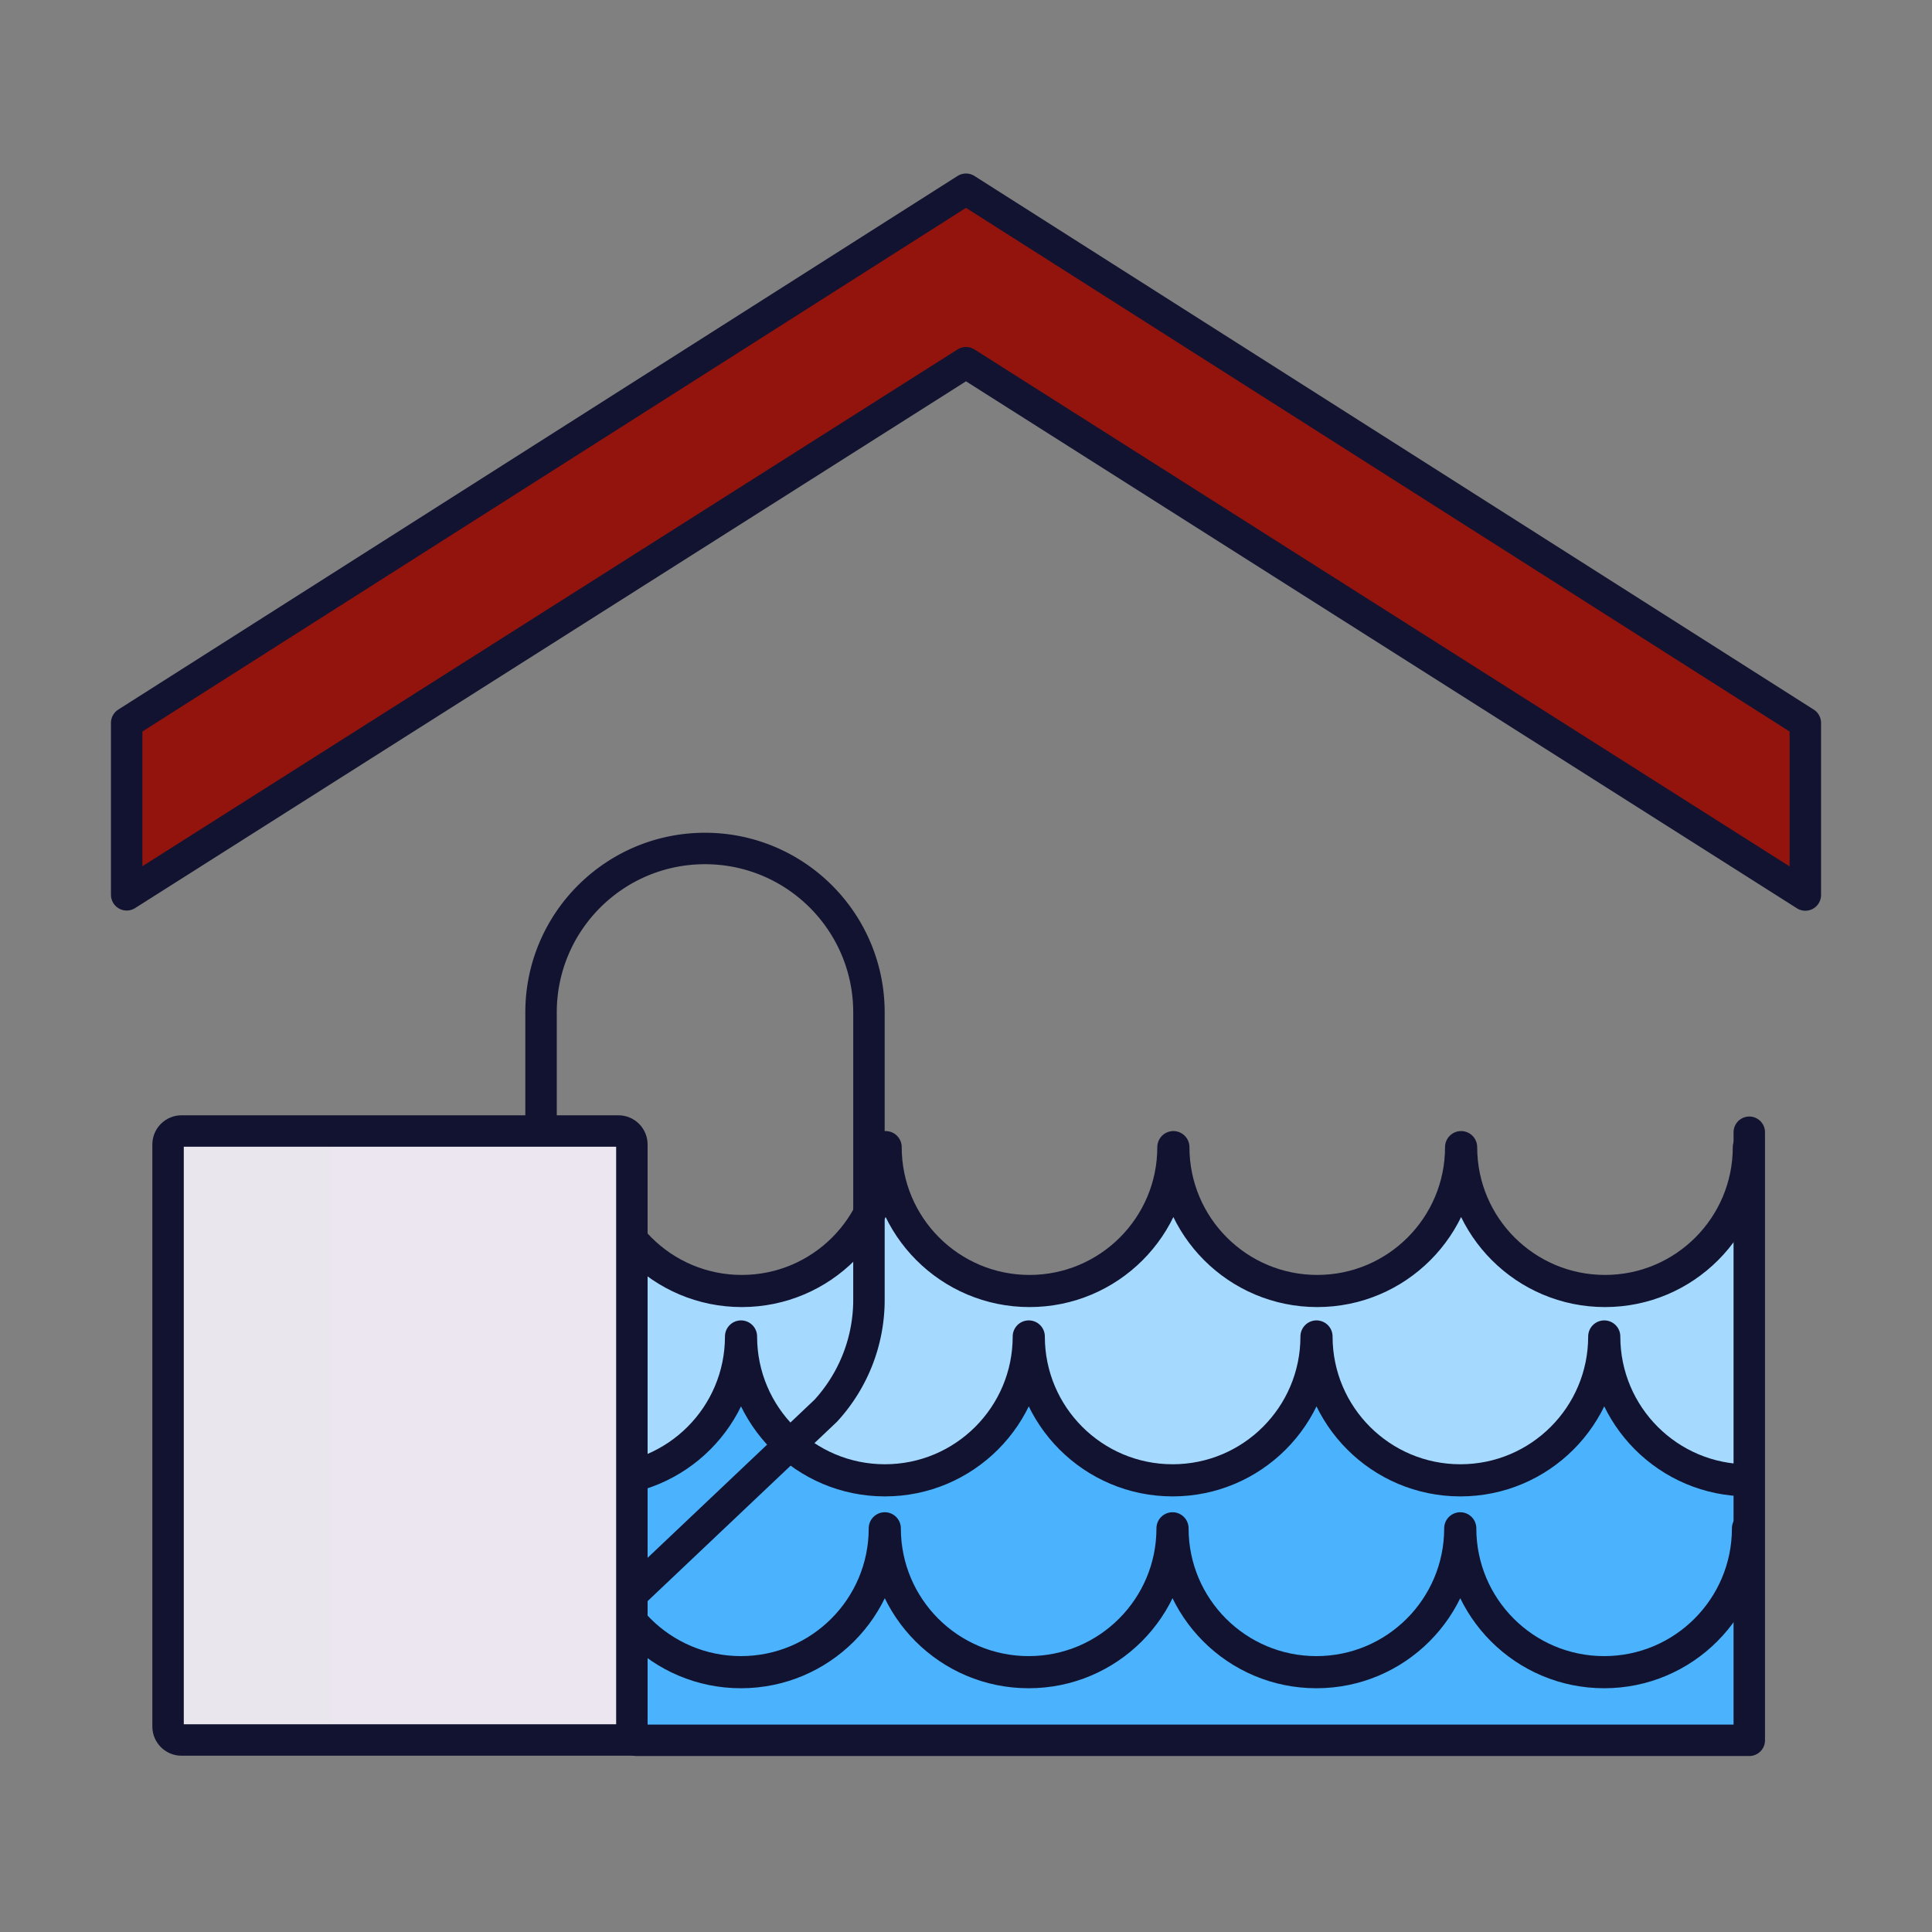 <svg xmlns="http://www.w3.org/2000/svg" width="430" height="430" style="width:100%;height:100%;transform:translate3d(0,0,0);content-visibility:visible" viewBox="0 0 430 430"><rect x="0" y="0" width="430" height="430" fill="#808080" stroke="none"/><defs><clipPath id="c"><path d="M0 0h430v430H0z"/></clipPath><clipPath id="g"><path d="M0 0h430v430H0z"/></clipPath><clipPath id="h"><path d="M0 0h430v430H0z"/></clipPath><clipPath id="d"><path d="M0 0h430v430H0z"/></clipPath><clipPath id="f"><path d="M0 0h430v430H0z"/></clipPath><path id="a" style="display:none"/><path id="b" fill="red" d="M140.635-81.205V80.83h-281.27V-81.205h281.27z" style="display:block" transform="translate(249.649 306.164)"/><mask id="i" mask-type="alpha"><use xmlns:ns1="http://www.w3.org/1999/xlink" ns1:href="#a"/></mask><mask id="e" mask-type="alpha"><use xmlns:ns2="http://www.w3.org/1999/xlink" ns2:href="#b"/></mask></defs><g clip-path="url(#c)"><g clip-path="url(#d)" style="display:block"><g mask="url(#e)" style="display:block"><g clip-path="url(#f)" transform="matrix(1.28 0 0 1.28 -28.2 -49.075)"><path fill="#FFF" d="M-260.198 303.543c0 16.07-13.027 29.098-29.097 29.098s-29.098-13.028-29.098-29.098c0 16.07-13.027 29.098-29.097 29.098s-29.098-13.028-29.098-29.098c0 16.07-13.027 29.098-29.097 29.098s-29.098-13.028-29.098-29.098c0 16.07-13.027 29.098-29.097 29.098s-29.098-13.028-29.098-29.098c0 16.07-13.027 29.098-29.097 29.098s-29.097-13.028-29.097-29.098c0 16.07-13.028 29.098-29.098 29.098s-29.097-13.028-29.097-29.098l.015 193.311h348.943l.211-193.311z" class="quinary" style="display:block" transform="translate(649.89 -23.164) scale(.86)"/><g opacity=".5" style="display:block"><path fill="#4BB3FD" d="M426.187 237.804c0 13.816-11.2 25.016-25.016 25.016-13.816 0-25.017-11.2-25.017-25.016 0 13.816-11.2 25.016-25.016 25.016-13.816 0-25.017-11.2-25.017-25.016 0 13.816-11.2 25.016-25.015 25.016-13.816 0-25.017-11.2-25.017-25.016 0 13.816-11.2 25.016-25.016 25.016-13.816 0-25.017-11.2-25.017-25.016 0 13.816-11.2 25.016-25.015 25.016-13.817 0-25.016-11.2-25.016-25.016 0 13.816-11.201 25.016-25.017 25.016-13.816 0-25.016-11.2-25.016-25.016L126.005 404h300l.182-166.197z" class="secondary" opacity="1"/></g><path fill="#4BB3FD" d="M-260.198 303.543c0 16.07-13.027 29.098-29.097 29.098s-29.098-13.028-29.098-29.098c0 16.07-13.027 29.098-29.097 29.098s-29.098-13.028-29.098-29.098c0 16.07-13.027 29.098-29.097 29.098s-29.098-13.028-29.098-29.098c0 16.07-13.027 29.098-29.097 29.098s-29.098-13.028-29.098-29.098c0 16.07-13.027 29.098-29.097 29.098s-29.097-13.028-29.097-29.098c0 16.07-13.028 29.098-29.098 29.098s-29.097-13.028-29.097-29.098l.113 145.045h348.942l.114-145.045z" class="secondary" style="display:block" transform="translate(574.713 9.757) scale(.86)"/><g opacity=".5" style="mix-blend-mode:multiply;display:block"><path fill="#4BB3FD" d="M426.038 304.082c0 13.816-11.2 25.017-25.016 25.017-13.816 0-25.017-11.2-25.017-25.017 0 13.816-11.2 25.017-25.016 25.017-13.816 0-25.016-11.2-25.016-25.017 0 13.816-11.2 25.017-25.016 25.017-13.816 0-25.017-11.2-25.017-25.017 0 13.816-11.2 25.017-25.016 25.017-13.816 0-25.016-11.2-25.016-25.017 0 13.816-11.2 25.017-25.016 25.017-13.816 0-25.016-11.2-25.016-25.017 0 13.816-11.2 25.017-25.017 25.017-13.816 0-25.016-11.2-25.016-25.017l-.062 82.635h300l.257-82.635z" class="secondary" opacity="1"/></g><path fill="none" stroke="#121331" stroke-linecap="round" stroke-linejoin="round" stroke-width="5.588" d="M426.187 237.804c0 13.816-11.2 25.016-25.016 25.016-13.816 0-25.017-11.2-25.017-25.016 0 13.816-11.2 25.016-25.016 25.016-13.816 0-25.017-11.2-25.017-25.016 0 13.816-11.2 25.016-25.015 25.016-13.816 0-25.017-11.2-25.017-25.016 0 13.816-11.2 25.016-25.016 25.016-13.816 0-25.017-11.2-25.017-25.016 0 13.816-11.2 25.016-25.015 25.016-13.817 0-25.016-11.2-25.016-25.016 0 13.816-11.201 25.016-25.017 25.016-13.816 0-25.016-11.2-25.016-25.016L126.005 404h300l.182-166.197z" class="primary" style="display:block"/><path fill="none" stroke="#121331" stroke-linecap="round" stroke-linejoin="round" stroke-width="5.588" d="M351.01 270.725c0 13.816-11.2 25.016-25.016 25.016-13.816 0-25.016-11.2-25.016-25.016 0 13.816-11.2 25.016-25.016 25.016-13.816 0-25.017-11.2-25.017-25.016 0 13.816-11.2 25.016-25.016 25.016-13.816 0-25.016-11.2-25.016-25.016 0 13.816-11.2 25.016-25.016 25.016-13.816 0-25.017-11.2-25.017-25.016 0 13.816-11.2 25.016-25.016 25.016-13.816 0-25.016-11.2-25.016-25.016 0 13.816-11.2 25.016-25.016 25.016-13.816 0-25.016-11.2-25.016-25.016l.097 124.7h300l.097-124.7z" class="primary" style="display:block"/><path fill="none" stroke="#121331" stroke-linecap="round" stroke-linejoin="round" stroke-width="5.588" d="M426.038 304.082c0 13.816-11.2 25.017-25.016 25.017-13.816 0-25.017-11.2-25.017-25.017 0 13.816-11.2 25.017-25.016 25.017-13.816 0-25.016-11.2-25.016-25.017 0 13.816-11.2 25.017-25.016 25.017-13.816 0-25.017-11.2-25.017-25.017 0 13.816-11.2 25.017-25.016 25.017-13.816 0-25.016-11.2-25.016-25.017 0 13.816-11.2 25.017-25.016 25.017-13.816 0-25.016-11.2-25.016-25.017 0 13.816-11.2 25.017-25.017 25.017-13.816 0-25.016-11.2-25.016-25.017l-.062 82.635h300l.257-82.635z" class="primary" style="mix-blend-mode:multiply;display:block"/></g></g><path fill="none" stroke="#121331" stroke-linecap="round" stroke-linejoin="round" stroke-width="7" d="M-41.49-23.122v-26.064c0-20.153 16.337-36.49 36.49-36.49 0 0 0 0 0 0 20.153 0 36.49 16.337 36.49 36.49v63.963a36.486 36.486 0 0 1-9.634 24.704l-43.495 41.195" class="primary" style="display:block" transform="translate(161.909 274.522)"/><g fill="#EBE6EF" style="display:block"><path d="M140.635 254.727v132.54H40.405c-1.65 0-3-1.35-3-3v-129.54c0-1.66 1.35-3 3-3h97.23c1.66 0 3 1.34 3 3z" class="tertiary"/><path fill-opacity=".5" d="M18.12-67.77V67.77h-33.24c-1.66 0-3-1.34-3-3V-64.77c0-1.66 1.34-3 3-3h33.24z" class="tertiary" style="mix-blend-mode:multiply" transform="translate(55.515 319.497)"/></g><path fill="none" stroke="#121331" stroke-linecap="round" stroke-linejoin="round" stroke-width="7" d="M51.615-64.77V67.77h-100.23c-1.65 0-3-1.35-3-3V-64.77c0-1.66 1.35-3 3-3h97.23c1.66 0 3 1.34 3 3z" class="primary" style="display:block" transform="translate(89.02 319.497)"/><g style="display:block"><path fill="#92140C" d="M397.625 195.986 217.035 81.445c-.98-.62-2.23-.62-3.21 0L33.235 195.946c-2 1.26-4.61-.17-4.61-2.54v-31.17c0-1.03.52-1.98 1.39-2.53l183.81-116.861a3.02 3.02 0 0 1 3.22 0l183.81 116.871c.87.55 1.39 1.51 1.39 2.53v31.21c0 2.37-2.61 3.8-4.61 2.53h-.01z" class="quaternary"/><g opacity=".5" style="mix-blend-mode:multiply"><path fill="#92140C" d="M62.725 138.916v38.32l-29.49 18.7c-2 1.27-4.61-.17-4.61-2.53v-31.16c0-1.03.52-1.98 1.39-2.53l32.71-20.8z" class="quaternary" opacity="1"/></g></g><path fill="none" stroke="#121331" stroke-linecap="round" stroke-linejoin="round" stroke-width="7" d="M401.806 199.199 215 80.724 28.194 199.157v-38.268L215 42.115l186.806 118.774m0 0v38.31" class="primary" style="display:block"/><path fill="none" stroke="#121331" stroke-linecap="round" stroke-linejoin="round" stroke-width="7" d="M-73.333 171.333h247.666V36" class="primary" style="display:block" transform="translate(215 216)"/></g><g clip-path="url(#g)" style="display:none"><g clip-path="url(#h)" mask="url(#i)" style="display:none"><g style="display:none"><path fill="none" class="quinary"/><path class="quinary"/></g><path class="secondary" style="display:none"/><path class="secondary" style="display:none"/><path class="secondary" style="mix-blend-mode:multiply;display:none"/><path fill="none" class="primary" style="display:none"/><path fill="none" class="primary" style="display:none"/><path fill="none" class="primary" style="mix-blend-mode:multiply;display:none"/></g><path fill="none" class="primary" style="display:none"/><g style="display:none"><path class="tertiary"/><path class="tertiary" style="mix-blend-mode:multiply"/></g><path fill="none" class="primary" style="display:none"/><path fill="none" class="primary" style="display:none"/><g style="display:none"><path class="quaternary"/><path class="quaternary" style="mix-blend-mode:multiply"/></g><g fill="none" style="display:none"><path class="primary"/><path class="primary"/></g></g></g></svg>